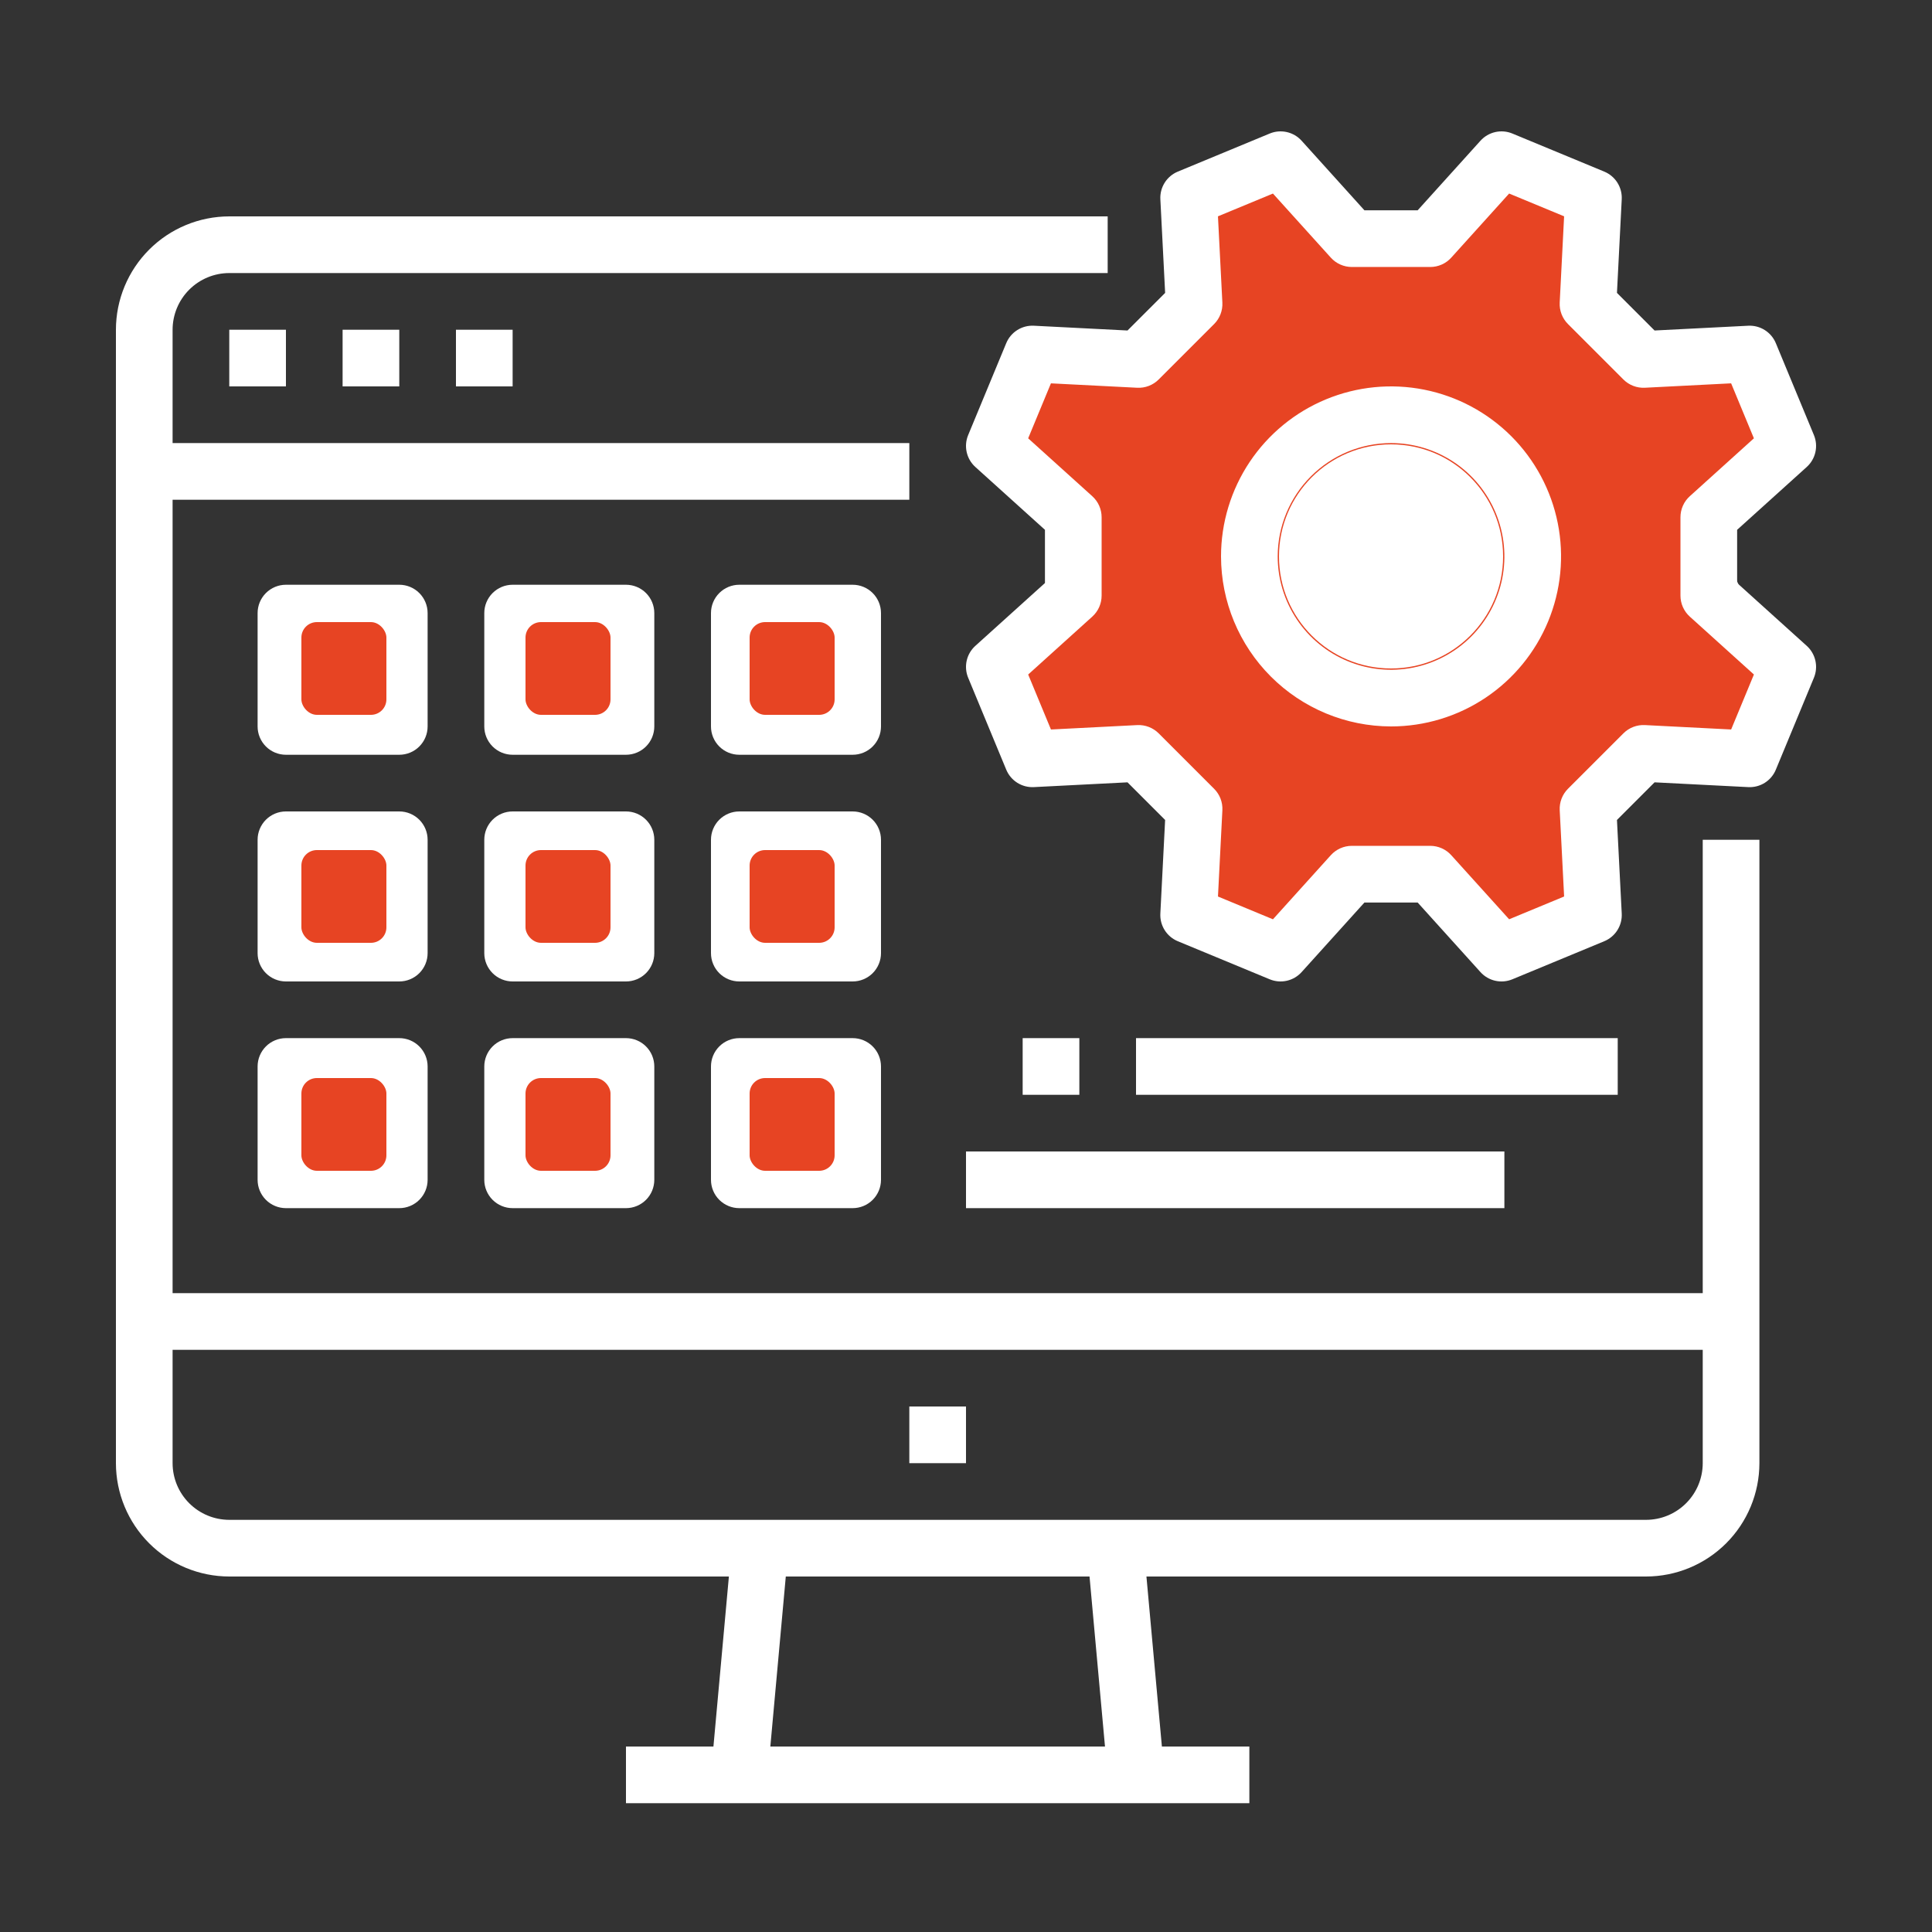<svg xmlns="http://www.w3.org/2000/svg" width="500" height="500" viewBox="0 0 500 500" fill="none"><rect x="0" y="0" width="500" height="500" fill="#333333" stroke="none"/><path d="M295.5 93.5H267.5L261 116L280 146.5L258.5 172.5L266 194.5L305.5 198.5V232.5L325.5 247C333.333 240.333 349.1 226.5 349.5 224.5C349.9 222.5 362.667 225.333 369 227L388 247L410 235.5L420 198.5L453 196.5L459 172.5L442 135L462 114L453 93.5L416.5 88L414.5 54L388 42L372.5 59L355 66L333 44.5L308.5 54L311 78.5L295.5 93.5Z" fill="#E74423" stroke="white"></path><path d="M59.334 85.334H74V100H59.334V85.334Z" fill="white"></path><path d="M88.666 85.334H103.333V100H88.666V85.334Z" fill="white"></path><path d="M118 85.334H132.667V100H118V85.334Z" fill="white"></path><path d="M59.333 408H188.636L184.636 452H162V466.667H323.333V452H300.697L296.697 408H426C433.777 407.991 441.233 404.898 446.732 399.399C452.231 393.9 455.324 386.444 455.333 378.667V217.333H440.666V334.667H44.667V129.333H235.333V114.667H44.667V85.334C44.671 81.445 46.218 77.717 48.968 74.968C51.717 72.218 55.445 70.671 59.333 70.667H286.666V56H59.333C51.556 56.009 44.1 59.102 38.601 64.601C33.102 70.1 30.009 77.556 30 85.334V378.667C30.009 386.444 33.102 393.9 38.601 399.399C44.1 404.898 51.556 407.991 59.333 408ZM285.97 452H199.363L203.363 408H281.969L285.97 452ZM440.666 349.333V378.667C440.662 382.555 439.115 386.283 436.365 389.033C433.616 391.782 429.888 393.329 426 393.333H59.333C55.445 393.329 51.717 391.782 48.968 389.033C46.218 386.283 44.671 382.555 44.667 378.667V349.333H440.666Z" fill="white"></path><path d="M235.333 364H250V378.667H235.333V364Z" fill="white"></path><path d="M360 188C368.702 188 377.209 185.42 384.445 180.585C391.681 175.75 397.32 168.878 400.651 160.838C403.981 152.798 404.852 143.951 403.154 135.416C401.457 126.881 397.266 119.041 391.113 112.887C384.959 106.734 377.119 102.543 368.584 100.846C360.049 99.148 351.202 100.019 343.162 103.349C335.122 106.68 328.25 112.319 323.415 119.555C318.581 126.791 316 135.298 316 144C316.013 155.666 320.653 166.849 328.902 175.098C337.151 183.347 348.335 187.987 360 188ZM360 114.667C365.802 114.667 371.473 116.387 376.297 119.61C381.121 122.834 384.88 127.415 387.1 132.775C389.321 138.135 389.901 144.033 388.77 149.723C387.638 155.413 384.844 160.64 380.742 164.742C376.639 168.844 371.413 171.638 365.723 172.77C360.032 173.902 354.135 173.321 348.775 171.101C343.415 168.88 338.833 165.121 335.61 160.297C332.387 155.473 330.667 149.802 330.667 144C330.675 136.223 333.769 128.767 339.268 123.268C344.767 117.769 352.223 114.676 360 114.667Z" fill="white"></path><path d="M267.563 84.296C266.05 84.217 264.55 84.61 263.27 85.419C261.99 86.228 260.991 87.413 260.413 88.813L250.558 112.604C249.979 114.003 249.847 115.547 250.18 117.025C250.513 118.502 251.295 119.84 252.419 120.854L270.432 137.116V150.884L252.419 167.146C251.295 168.161 250.513 169.498 250.18 170.976C249.847 172.453 249.979 173.997 250.558 175.396L260.413 199.187C260.992 200.586 261.99 201.771 263.271 202.58C264.551 203.389 266.05 203.782 267.563 203.704L291.798 202.467L301.533 212.202L300.296 236.438C300.218 237.95 300.611 239.449 301.42 240.729C302.229 242.01 303.414 243.008 304.813 243.588L328.604 253.442C330.003 254.021 331.547 254.154 333.024 253.82C334.502 253.487 335.839 252.705 336.854 251.581L353.116 233.569H366.884L383.146 251.581C384.161 252.705 385.498 253.487 386.976 253.82C388.453 254.154 389.997 254.021 391.396 253.442L415.187 243.588C416.586 243.008 417.771 242.01 418.58 240.729C419.389 239.449 419.782 237.95 419.704 236.438L418.467 212.202L428.202 202.467L452.438 203.704C453.95 203.785 455.451 203.393 456.732 202.584C458.012 201.775 459.01 200.588 459.587 199.187L469.442 175.396C470.021 173.997 470.153 172.453 469.82 170.976C469.487 169.498 468.705 168.161 467.581 167.146L449.568 150.884V137.116L467.581 120.854C468.705 119.84 469.487 118.502 469.82 117.025C470.153 115.547 470.021 114.003 469.442 112.604L459.587 88.817C459.008 87.418 458.01 86.232 456.729 85.424C455.449 84.615 453.95 84.222 452.438 84.299L428.2 85.533L418.467 75.8L419.704 51.564C419.782 50.052 419.389 48.553 418.58 47.273C417.771 45.992 416.586 44.994 415.187 44.414L391.396 34.558C389.997 33.979 388.453 33.846 386.976 34.18C385.498 34.513 384.161 35.295 383.146 36.419L366.884 54.432H353.116L336.854 36.419C335.839 35.295 334.502 34.513 333.024 34.18C331.547 33.846 330.003 33.979 328.604 34.558L304.817 44.413C303.418 44.992 302.232 45.99 301.424 47.271C300.615 48.551 300.222 50.05 300.299 51.562L301.537 75.798L291.8 85.533L267.563 84.296ZM299.867 98.209L314.209 83.867C314.934 83.141 315.5 82.272 315.868 81.314C316.236 80.356 316.4 79.332 316.347 78.307L315.207 55.986L329.436 50.092L344.417 66.679C345.104 67.441 345.944 68.05 346.882 68.466C347.819 68.883 348.834 69.098 349.86 69.098H370.146C371.171 69.098 372.184 68.882 373.121 68.465C374.058 68.049 374.896 67.44 375.583 66.679L390.562 50.088L404.79 55.981L403.65 78.303C403.598 79.327 403.761 80.352 404.129 81.309C404.498 82.267 405.063 83.137 405.788 83.862L420.133 98.209C420.859 98.934 421.729 99.499 422.687 99.867C423.644 100.236 424.668 100.399 425.693 100.348L448.015 99.207L453.908 113.436L437.321 128.417C436.559 129.104 435.95 129.944 435.534 130.882C435.117 131.819 434.902 132.834 434.902 133.86V154.146C434.902 155.171 435.118 156.184 435.535 157.121C435.951 158.058 436.56 158.896 437.321 159.583L453.912 174.562L448.019 188.79L425.697 187.65C424.673 187.597 423.648 187.76 422.69 188.129C421.733 188.497 420.863 189.063 420.138 189.789L405.791 204.133C405.066 204.859 404.5 205.729 404.132 206.686C403.764 207.644 403.6 208.668 403.653 209.693L404.793 232.015L390.564 237.908L375.583 221.321C374.896 220.559 374.056 219.951 373.118 219.534C372.181 219.117 371.166 218.902 370.14 218.902H349.854C348.829 218.903 347.816 219.118 346.879 219.535C345.942 219.952 345.104 220.56 344.417 221.321L329.438 237.913L315.21 232.019L316.35 209.698C316.403 208.673 316.239 207.649 315.871 206.691C315.502 205.733 314.937 204.864 314.212 204.138L299.867 189.791C299.141 189.066 298.271 188.502 297.313 188.133C296.356 187.765 295.332 187.601 294.307 187.653L271.985 188.793L266.092 174.565L282.679 159.583C283.441 158.896 284.05 158.056 284.466 157.119C284.883 156.181 285.098 155.166 285.098 154.14V133.854C285.098 132.829 284.882 131.816 284.465 130.879C284.049 129.943 283.44 129.104 282.679 128.417L266.088 113.438L271.981 99.21L294.303 100.35C295.328 100.403 296.353 100.239 297.312 99.87C298.27 99.501 299.141 98.935 299.867 98.209Z" fill="white"></path><path d="M110.667 158.667C110.667 156.722 109.894 154.857 108.519 153.481C107.144 152.106 105.279 151.333 103.334 151.333H74C72.055 151.333 70.19 152.106 68.815 153.481C67.44 154.857 66.667 156.722 66.667 158.667V188C66.667 189.945 67.44 191.81 68.815 193.186C70.19 194.561 72.055 195.333 74 195.333H103.334C105.279 195.333 107.144 194.561 108.519 193.186C109.894 191.81 110.667 189.945 110.667 188V158.667ZM96 180.667H81.334V166H96V180.667Z" fill="white"></path><path d="M169.333 158.667C169.333 156.722 168.561 154.857 167.186 153.481C165.81 152.106 163.945 151.333 162 151.333H132.667C130.722 151.333 128.857 152.106 127.481 153.481C126.106 154.857 125.333 156.722 125.333 158.667V188C125.333 189.945 126.106 191.81 127.481 193.186C128.857 194.561 130.722 195.333 132.667 195.333H162C163.945 195.333 165.81 194.561 167.186 193.186C168.561 191.81 169.333 189.945 169.333 188V158.667ZM154.667 180.667H140V166H154.667V180.667Z" fill="white"></path><path d="M228 158.667C228 156.722 227.227 154.857 225.852 153.481C224.477 152.106 222.612 151.333 220.667 151.333H191.333C189.388 151.333 187.523 152.106 186.148 153.481C184.773 154.857 184 156.722 184 158.667V188C184 189.945 184.773 191.81 186.148 193.186C187.523 194.561 189.388 195.333 191.333 195.333H220.667C222.612 195.333 224.477 194.561 225.852 193.186C227.227 191.81 228 189.945 228 188V158.667ZM213.333 180.667H198.667V166H213.333V180.667Z" fill="white"></path><path d="M110.667 217.333C110.667 215.389 109.894 213.523 108.519 212.148C107.144 210.773 105.279 210 103.334 210H74C72.055 210 70.19 210.773 68.815 212.148C67.44 213.523 66.667 215.389 66.667 217.333V246.667C66.667 248.612 67.44 250.477 68.815 251.852C70.19 253.228 72.055 254 74 254H103.334C105.279 254 107.144 253.228 108.519 251.852C109.894 250.477 110.667 248.612 110.667 246.667V217.333ZM96 239.333H81.334V224.667H96V239.333Z" fill="white"></path><path d="M169.333 217.333C169.333 215.389 168.561 213.523 167.186 212.148C165.81 210.773 163.945 210 162 210H132.667C130.722 210 128.857 210.773 127.481 212.148C126.106 213.523 125.333 215.389 125.333 217.333V246.667C125.333 248.612 126.106 250.477 127.481 251.852C128.857 253.228 130.722 254 132.667 254H162C163.945 254 165.81 253.228 167.186 251.852C168.561 250.477 169.333 248.612 169.333 246.667V217.333ZM154.667 239.333H140V224.667H154.667V239.333Z" fill="white"></path><path d="M228 217.333C228 215.389 227.227 213.523 225.852 212.148C224.477 210.773 222.612 210 220.667 210H191.333C189.388 210 187.523 210.773 186.148 212.148C184.773 213.523 184 215.389 184 217.333V246.667C184 248.612 184.773 250.477 186.148 251.852C187.523 253.228 189.388 254 191.333 254H220.667C222.612 254 224.477 253.228 225.852 251.852C227.227 250.477 228 248.612 228 246.667V217.333ZM213.333 239.333H198.667V224.667H213.333V239.333Z" fill="white"></path><path d="M103.334 268.667H74C72.055 268.667 70.19 269.439 68.815 270.815C67.44 272.19 66.667 274.055 66.667 276V305.333C66.667 307.278 67.44 309.144 68.815 310.519C70.19 311.894 72.055 312.667 74 312.667H103.334C105.279 312.667 107.144 311.894 108.519 310.519C109.894 309.144 110.667 307.278 110.667 305.333V276C110.667 274.055 109.894 272.19 108.519 270.815C107.144 269.439 105.279 268.667 103.334 268.667ZM96 298H81.334V283.333H96V298Z" fill="white"></path><path d="M162 268.667H132.667C130.722 268.667 128.857 269.439 127.481 270.815C126.106 272.19 125.333 274.055 125.333 276V305.333C125.333 307.278 126.106 309.144 127.481 310.519C128.857 311.894 130.722 312.667 132.667 312.667H162C163.945 312.667 165.81 311.894 167.186 310.519C168.561 309.144 169.333 307.278 169.333 305.333V276C169.333 274.055 168.561 272.19 167.186 270.815C165.81 269.439 163.945 268.667 162 268.667ZM154.667 298H140V283.333H154.667V298Z" fill="white"></path><path d="M220.667 268.667H191.333C189.388 268.667 187.523 269.439 186.148 270.815C184.773 272.19 184 274.055 184 276V305.333C184 307.278 184.773 309.144 186.148 310.519C187.523 311.894 189.388 312.667 191.333 312.667H220.667C222.612 312.667 224.477 311.894 225.852 310.519C227.227 309.144 228 307.278 228 305.333V276C228 274.055 227.227 272.19 225.852 270.815C224.477 269.439 222.612 268.667 220.667 268.667ZM213.333 298H198.667V283.333H213.333V298Z" fill="white"></path><path d="M264.666 268.667H279.333V283.333H264.666V268.667Z" fill="white"></path><path d="M294 268.667H418.666V283.333H294V268.667Z" fill="white"></path><path d="M250 298H389.333V312.667H250V298Z" fill="white"></path><circle cx="360" cy="144" r="29" fill="white"></circle><rect x="78" y="161" width="22" height="24" rx="4" fill="#E74423"></rect><rect x="78" y="220" width="22" height="24" rx="4" fill="#E74423"></rect><rect x="78" y="279" width="22" height="24" rx="4" fill="#E74423"></rect><rect x="136" y="161" width="22" height="24" rx="4" fill="#E74423"></rect><rect x="136" y="220" width="22" height="24" rx="4" fill="#E74423"></rect><rect x="136" y="279" width="22" height="24" rx="4" fill="#E74423"></rect><rect x="194" y="161" width="22" height="24" rx="4" fill="#E74423"></rect><rect x="194" y="220" width="22" height="24" rx="4" fill="#E74423"></rect><rect x="194" y="279" width="22" height="24" rx="4" fill="#E74423"></rect></svg>